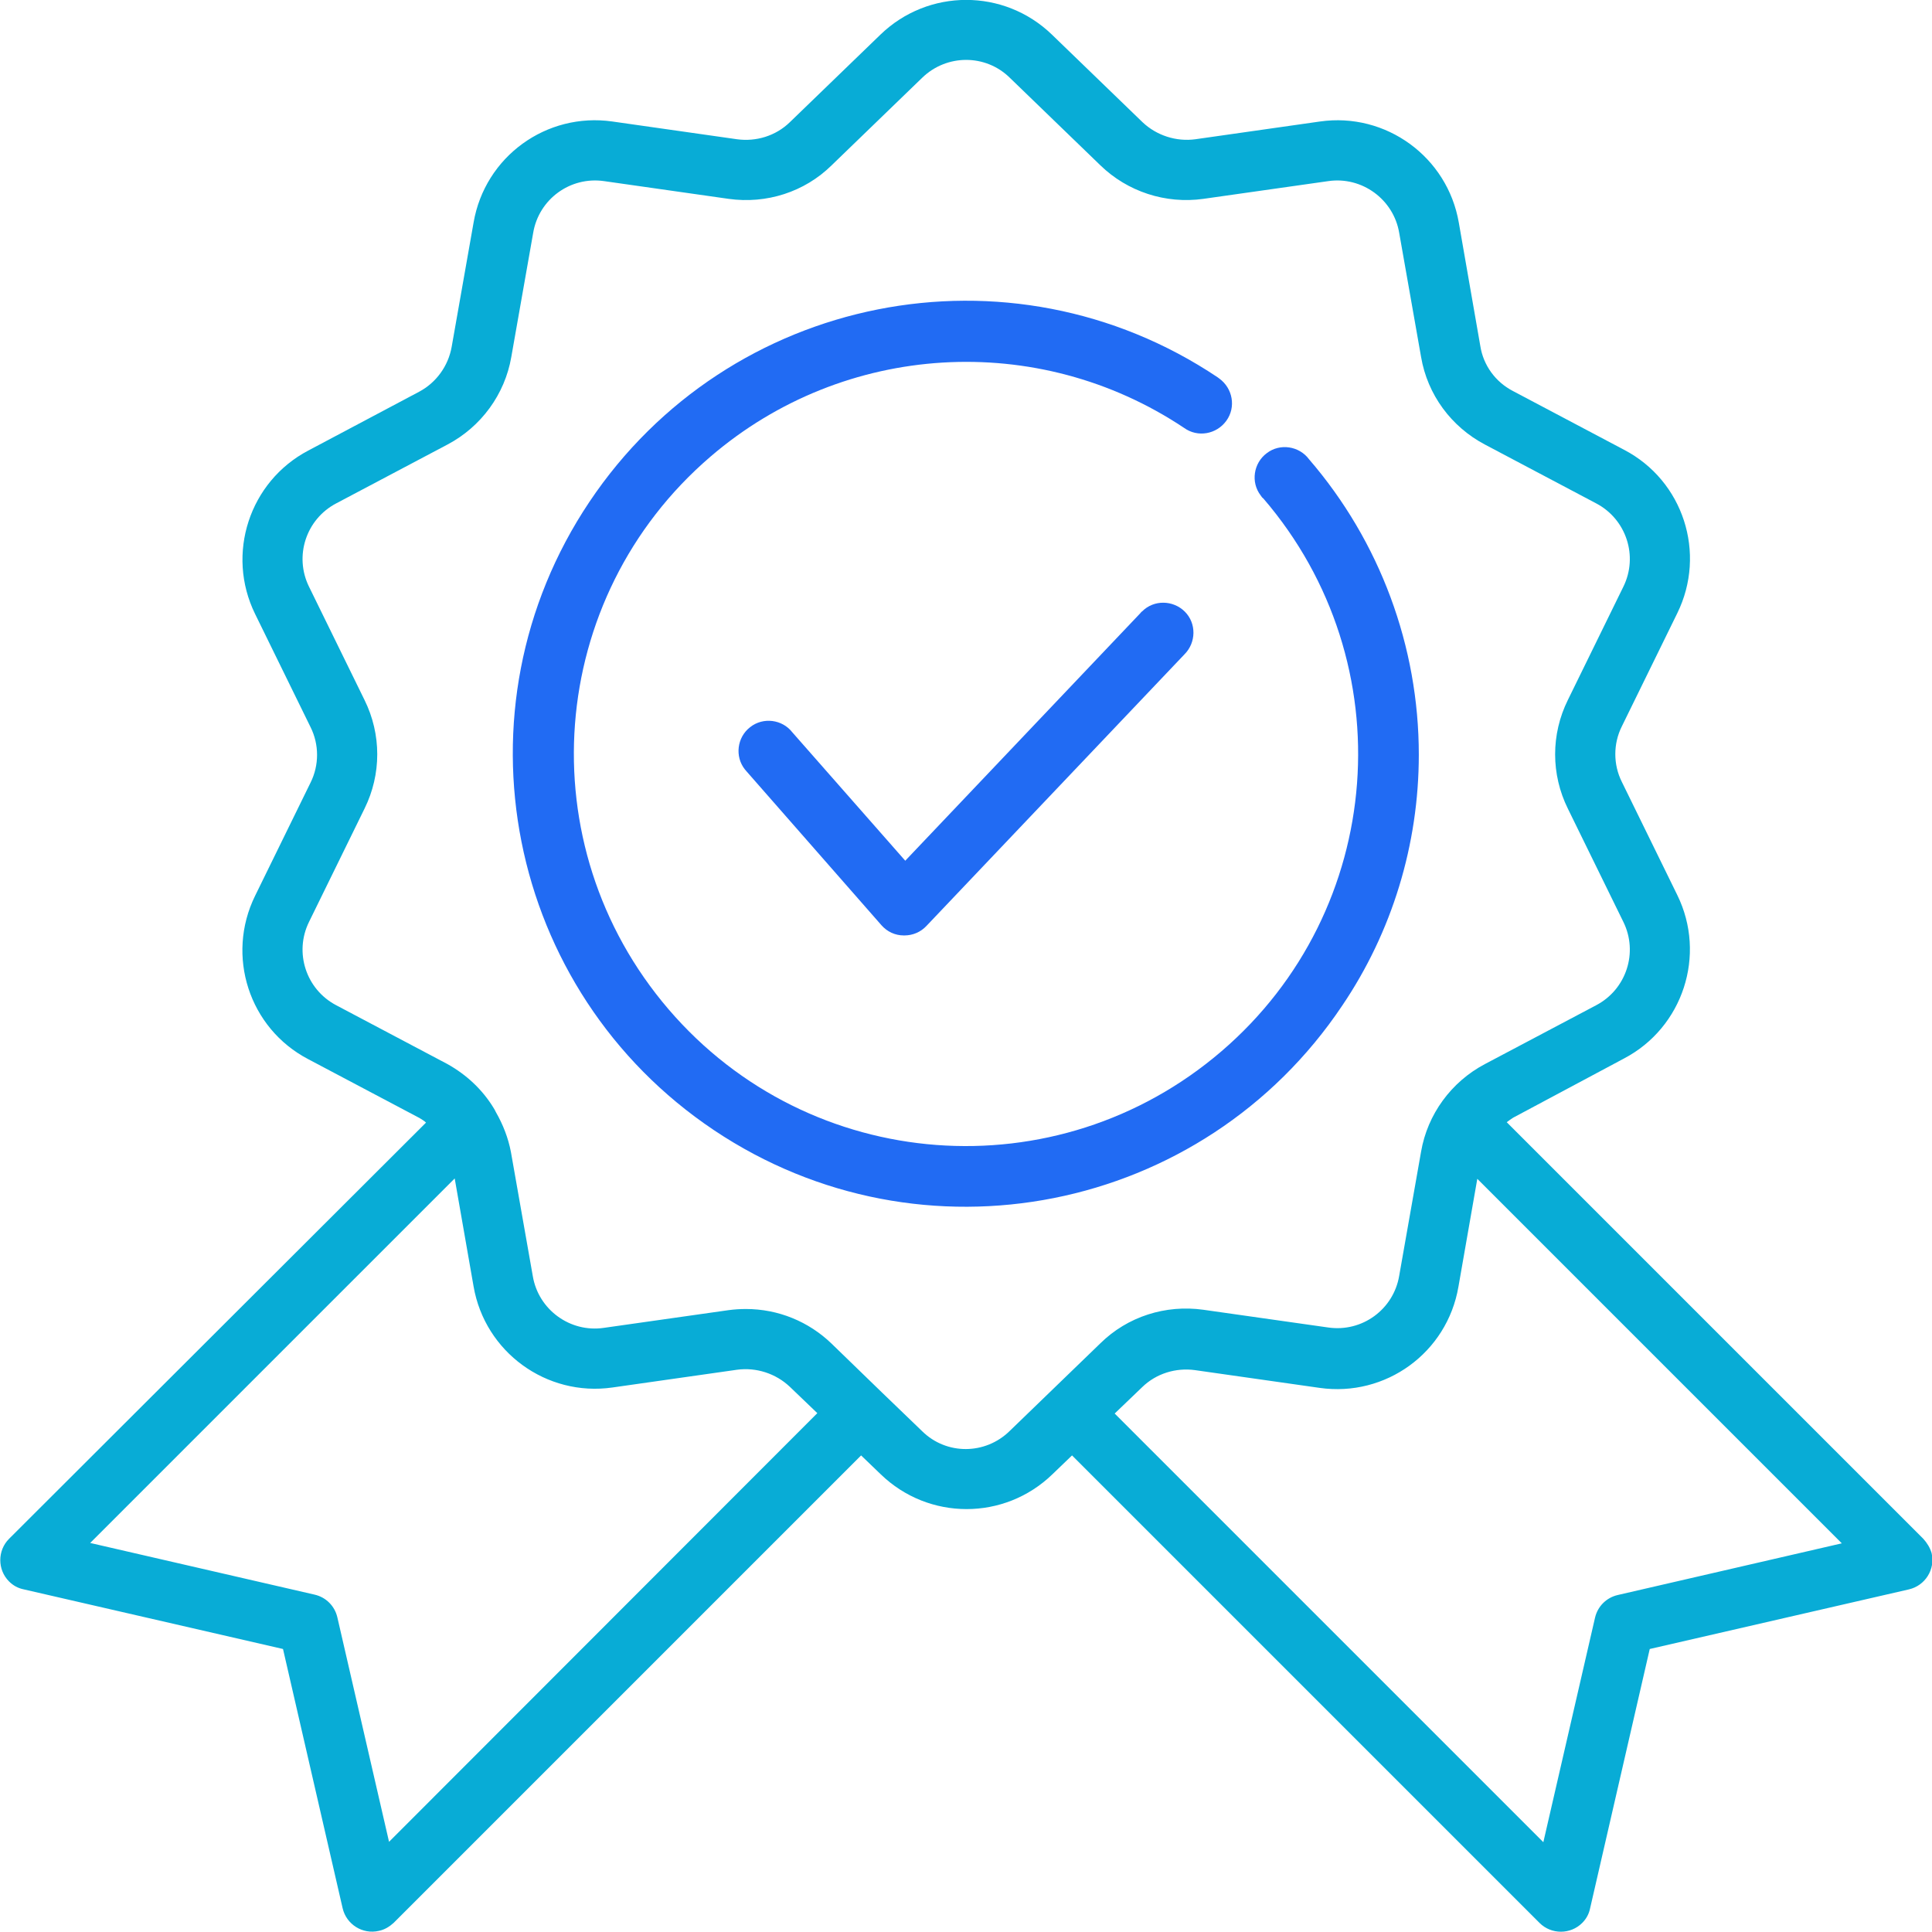 <?xml version="1.0" encoding="utf-8"?>
<!-- Generator: Adobe Illustrator 26.0.1, SVG Export Plug-In . SVG Version: 6.00 Build 0)  -->
<svg version="1.1" id="outline" xmlns="http://www.w3.org/2000/svg" xmlns:xlink="http://www.w3.org/1999/xlink" x="0px" y="0px"
	 viewBox="0 0 512 512" style="enable-background:new 0 0 512 512;" xml:space="preserve">
<style type="text/css">
	.st0{fill:#08ACD6;}
	.st1{fill:#216BF3;}
</style>
<path class="st0" d="M509.7,407.8L399.3,297.4c0.5-0.4,1.1-0.8,1.7-1.2l29.4-15.7c15.6-8.2,21.9-27.4,14.1-43.3l-14.7-30
	c-2.3-4.6-2.3-10.1,0-14.7l14.7-30c7.8-15.9,1.6-35.1-14.1-43.3l-29.5-15.6c-4.6-2.4-7.8-6.8-8.6-11.9L386.6,59
	c-3-17.4-19.3-29.3-36.8-26.8l-33,4.7c-5.1,0.7-10.3-1-14-4.5l-24-23.2c-12.7-12.3-32.8-12.3-45.5,0l-24,23.2
	c-3.7,3.6-8.9,5.2-14,4.5l-33-4.7c-17.5-2.5-33.8,9.3-36.8,26.8l-5.8,32.9c-0.9,5.1-4.1,9.5-8.6,11.9l-29.4,15.6
	c-15.6,8.2-21.9,27.4-14.1,43.3l14.7,30c2.3,4.6,2.3,10.1,0,14.7l-14.7,30c-7.8,15.9-1.6,35.1,14.1,43.3l29.5,15.6
	c0.6,0.4,1.2,0.7,1.7,1.2L2.4,407.8c-3.1,3.1-3.1,8.2,0,11.3c1.1,1.1,2.4,1.8,3.9,2.1l68.7,15.8l15.8,68.7c1,4.3,5.3,7,9.6,6
	c1.5-0.3,2.8-1.1,3.9-2.1l123.9-123.9l5.2,5c12.7,12.3,32.8,12.3,45.5,0l5.2-5l123.9,123.9c3.1,3.1,8.2,3.1,11.3,0
	c1.1-1.1,1.8-2.4,2.1-3.9l15.8-68.7l68.7-15.8c4.3-1,7-5.3,6-9.6C511.5,410.2,510.7,408.9,509.7,407.8L509.7,407.8z M103.1,488.1
	l-13.7-59.5c-0.7-3-3-5.3-6-6l-59.5-13.7l96.6-96.6l5,28.6c3,17.4,19.3,29.3,36.8,26.8l33-4.7c5.1-0.7,10.3,1,14,4.5l7.3,7
	L103.1,488.1z M244.4,379.3l-10.8-10.4l-13.2-12.8c-6.1-5.9-14.2-9.2-22.7-9.2c-1.6,0-3.1,0.1-4.6,0.3l-33.1,4.7
	c-8.9,1.3-17.3-4.8-18.8-13.7l-5.8-32.9c-0.7-3.7-2.1-7.3-4-10.6c-0.2-0.4-0.4-0.8-0.6-1.1c-3-4.9-7.2-8.8-12.2-11.6l-29.5-15.6
	c-8-4.2-11.2-14-7.2-22.1l14.7-30c4.5-9.1,4.5-19.7,0-28.8l-14.7-30c-4-8.1-0.8-17.9,7.2-22.1l29.5-15.6
	c8.9-4.7,15.2-13.3,16.9-23.2l5.8-32.9c1.5-8.9,9.8-15,18.8-13.7l33,4.7c10,1.4,20.1-1.8,27.3-8.9l24-23.2c6.5-6.3,16.8-6.3,23.2,0
	l24,23.2c7.2,7,17.3,10.3,27.3,8.9l33.1-4.7c8.9-1.3,17.3,4.8,18.8,13.7l5.8,32.9c1.7,10,8,18.5,16.9,23.2l29.5,15.6
	c8,4.2,11.2,14,7.2,22.1l-14.7,30c-4.5,9.1-4.5,19.7,0,28.8l14.7,30c4,8.1,0.8,17.9-7.2,22.1l-29.5,15.6
	c-8.9,4.7-15.2,13.3-16.9,23.2l-5.8,32.9c-1.5,8.9-9.8,15-18.8,13.7l-33.1-4.7c-10-1.4-20.1,1.8-27.3,8.9l-24,23.2
	C261.1,385.6,250.8,385.6,244.4,379.3L244.4,379.3z M428.7,422.7c-3,0.7-5.3,3-6,6l-13.7,59.5L295.4,374.6l7.3-7
	c3.7-3.6,8.9-5.2,14-4.5l33,4.7c17.5,2.5,33.8-9.3,36.8-26.8l5-28.6l96.6,96.6L428.7,422.7z"/>
<path class="st1" d="M376,200c0-28.7-10.3-56.5-29.1-78.3c-2.6-3.5-7.7-4.3-11.2-1.6c-3.5,2.6-4.3,7.7-1.6,11.2
	c0.2,0.3,0.4,0.6,0.7,0.8c37.4,43.5,32.5,109.1-11.1,146.5s-109.1,32.5-146.5-11.1s-32.5-109.1,11.1-146.5
	c35.4-30.4,86.7-33.5,125.5-7.6c3.6,2.6,8.6,1.7,11.2-1.9c2.6-3.6,1.7-8.6-1.9-11.2c-0.1-0.1-0.3-0.2-0.4-0.3
	c-55.1-36.9-129.6-22.1-166.5,33s-22.1,129.6,33,166.5s129.6,22.1,166.5-33C368.9,247,376,223.8,376,200z"/>
<path class="st1" d="M302.2,162.5l-62.3,65.6l-29.9-34c-2.7-3.5-7.8-4.1-11.2-1.4c-3.5,2.7-4.1,7.8-1.4,11.2
	c0.2,0.2,0.4,0.5,0.6,0.7l35.6,40.6c1.5,1.7,3.6,2.7,5.9,2.7h0.2c2.2,0,4.3-0.9,5.8-2.5l68.4-72c3.1-3.1,3.2-8.2,0.1-11.3
	c-3.1-3.1-8.2-3.2-11.3-0.1C302.4,162.2,302.3,162.4,302.2,162.5L302.2,162.5z"/>
</svg>
